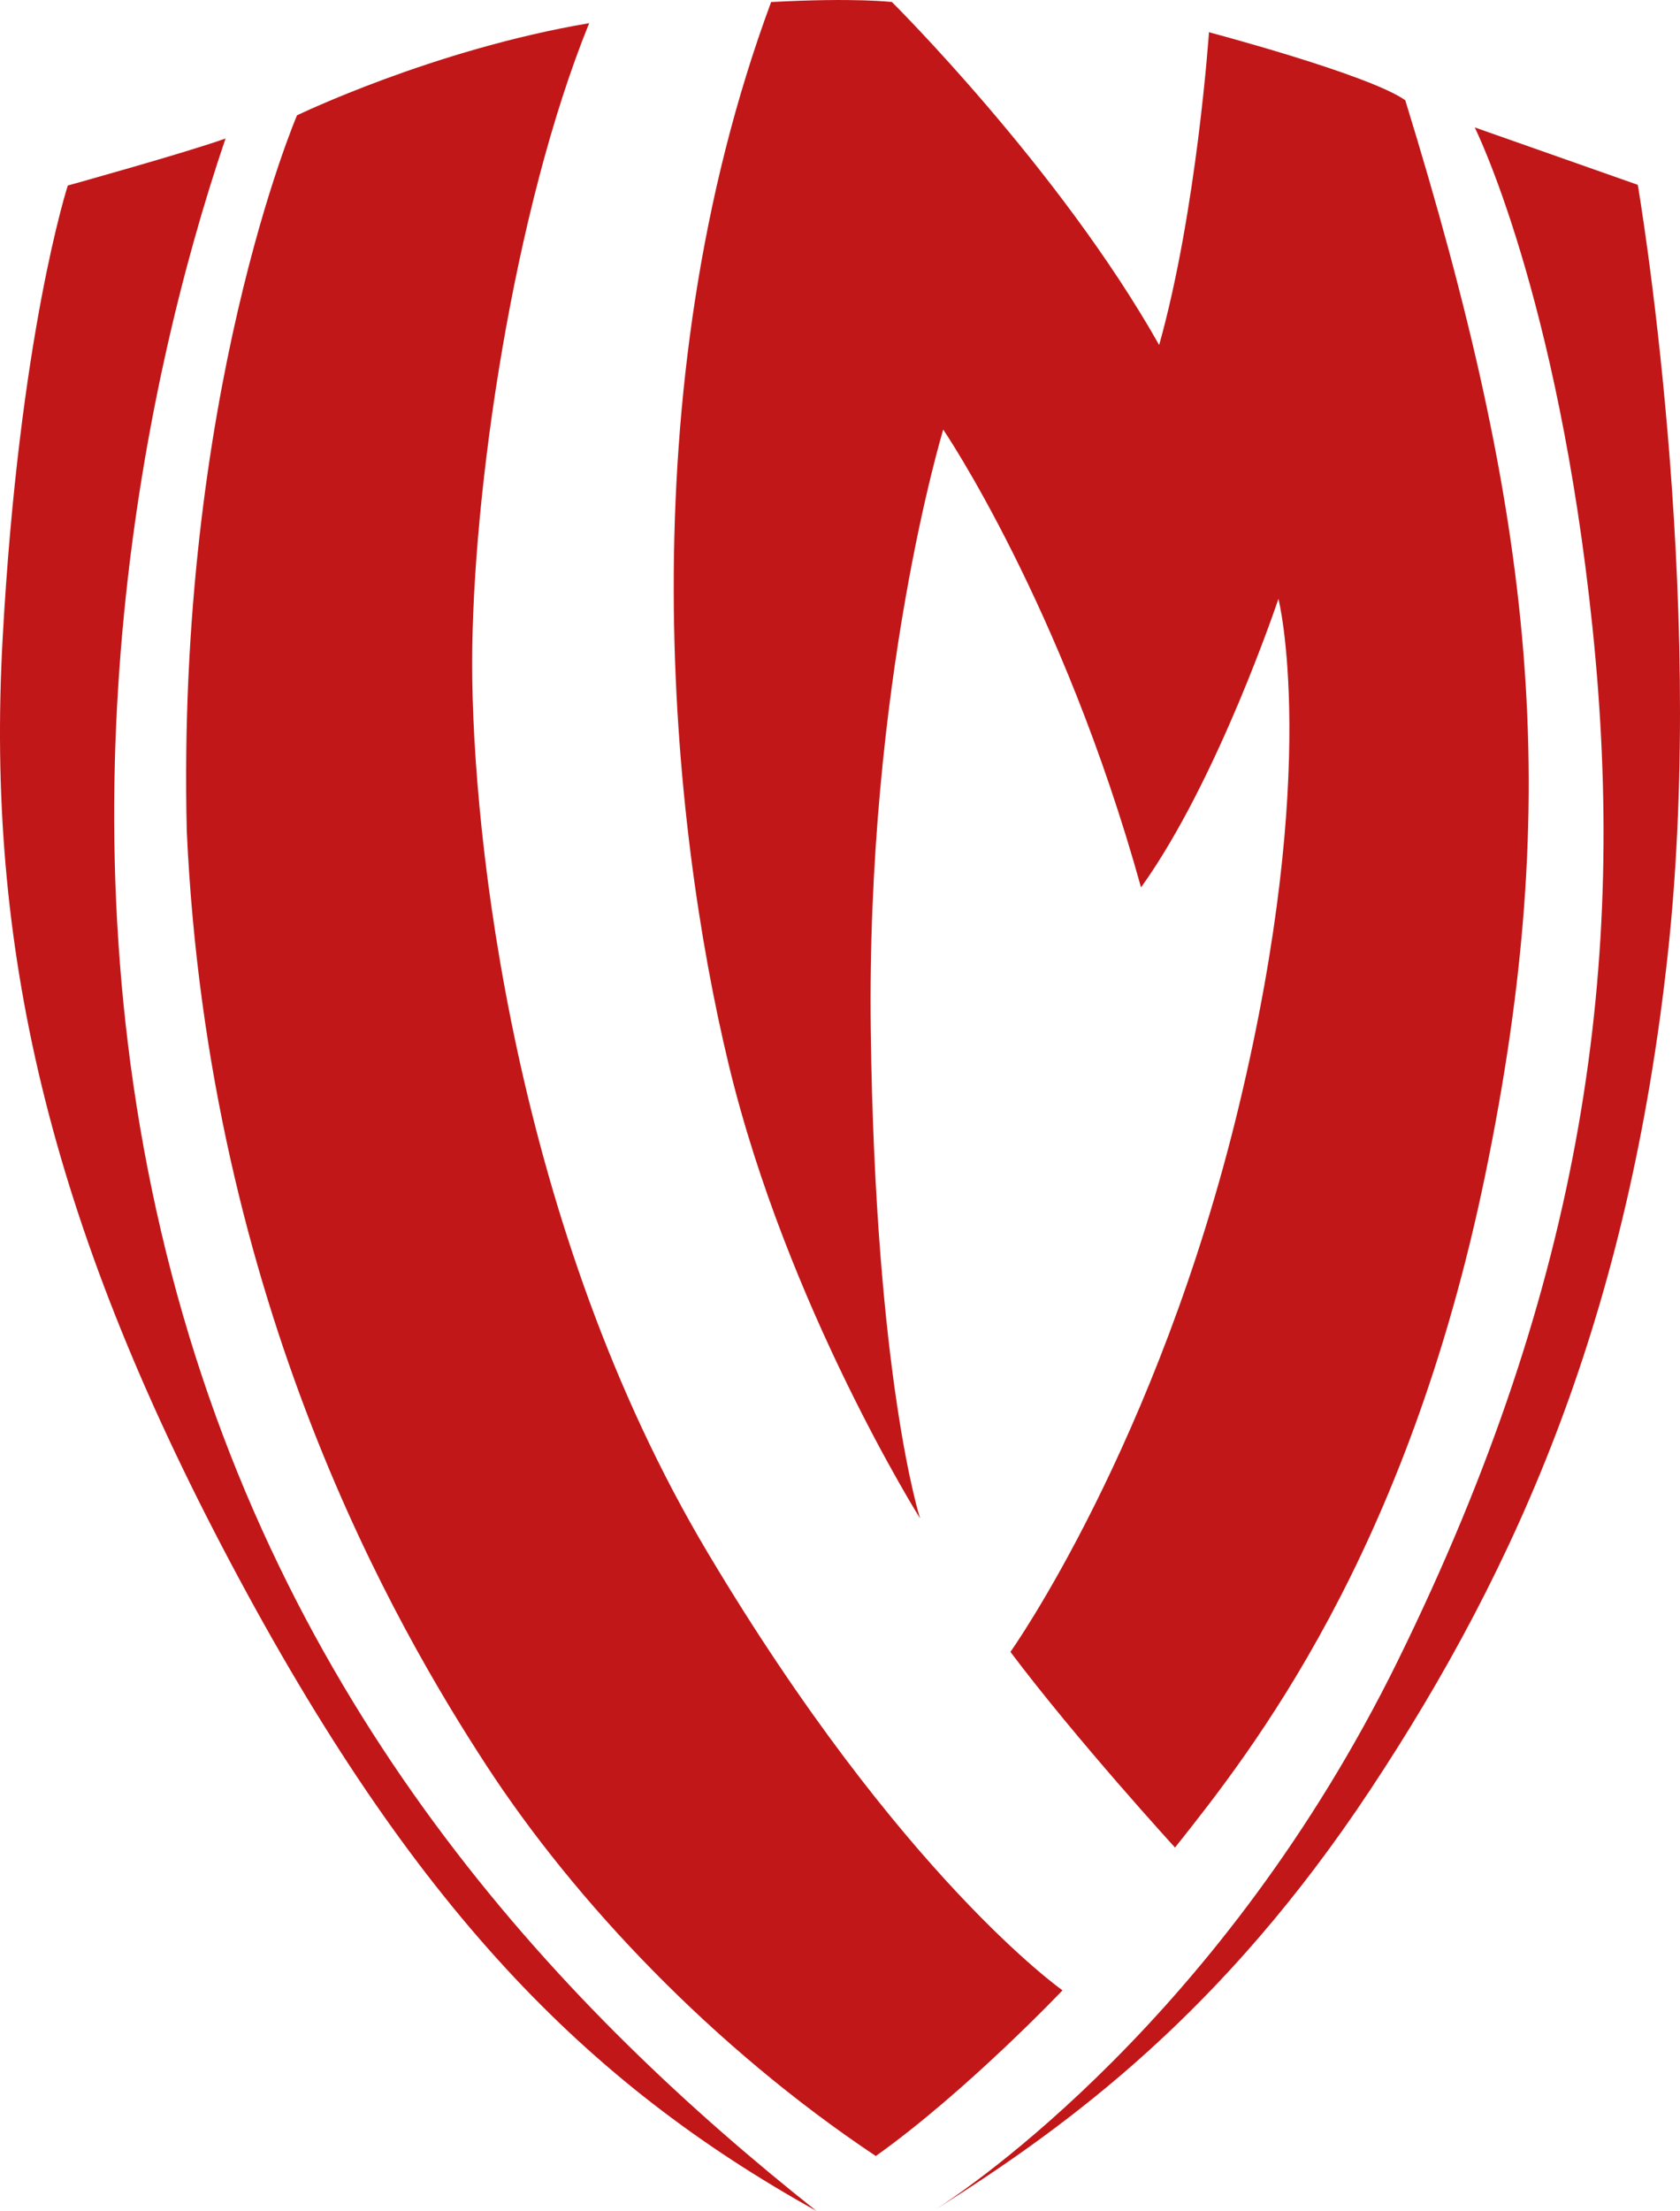 <?xml version="1.0" encoding="utf-8"?>
<!-- Generator: Adobe Illustrator 25.0.0, SVG Export Plug-In . SVG Version: 6.00 Build 0)  -->
<svg version="1.1" id="Layer" xmlns="http://www.w3.org/2000/svg" xmlns:xlink="http://www.w3.org/1999/xlink" x="0px" y="0px"
	 viewBox="0 0 284.087 373.617" style="enable-background:new 0 0 284.087 373.617;" xml:space="preserve">
<style type="text/css">
	.st0{fill:#C21718;}
</style>
<g>
	<g>
		<path class="st0" d="M29.033,215.319c-19.915-76.085-5.362-149.362,9.106-191.915     c-6.638,2.383-26.671,7.947-26.671,7.947S3.246,56.511,0.437,108.085     c-2.809,51.574,7.66,97.787,38.553,156s60,87.83,99.064,109.532     C96.182,340.426,48.948,291.404,29.033,215.319z"/>
		<path class="st0" d="M179.671,336.34c0,0-27.319-19.149-60-73.957     S79.842,141.277,79.842,112.17c0-29.106,7.021-76.851,19.787-108.255     C73.203,8.383,50.225,19.489,50.225,19.489S29.799,66.979,31.586,140.511     c3.688,80.252,35.66,134.809,50.638,157.787     c14.979,22.979,38.298,47.66,65.872,66.043     C163.416,353.447,179.671,336.34,179.671,336.34z"/>
		<path class="st0" d="M276.948,31.234l-27.574-9.702c0,0,14.043,28.085,19.915,84.511     c5.872,56.426-1.277,110.298-32.936,174.638     c-29.651,60.258-72.661,89.162-78.001,92.588     c22.678-14.261,48.585-33.402,73.405-70.886     c25.021-37.787,43.66-80.17,50.298-141.447S276.948,31.234,276.948,31.234z"/>
		<path class="st0" d="M155.586,256.596c0,0-7.574-23.404-8.34-82.383     C146.48,115.234,159.501,72.596,159.501,72.596s20.17,29.617,33.447,77.362     c13.021-18.128,23.234-48.766,23.234-48.766s7.149,28.085-6.638,85.532     s-38.681,92.426-38.681,92.426c11.234,14.936,27.83,33.064,27.83,33.064     c12.894-16.213,39.191-49.404,52.468-113.702s8.426-110.34-13.532-181.574     c-6.128-4.34-33.191-11.489-33.191-11.489s-2.043,30.128-8.426,52.851     c-16.851-29.872-45.192-57.957-45.192-57.957s-6.128-0.766-20.425,0     c-24.511,66.128-17.021,138.809-7.149,179.66     C133.118,220.851,155.586,256.596,155.586,256.596z"/>
	</g>
</g>
</svg>
